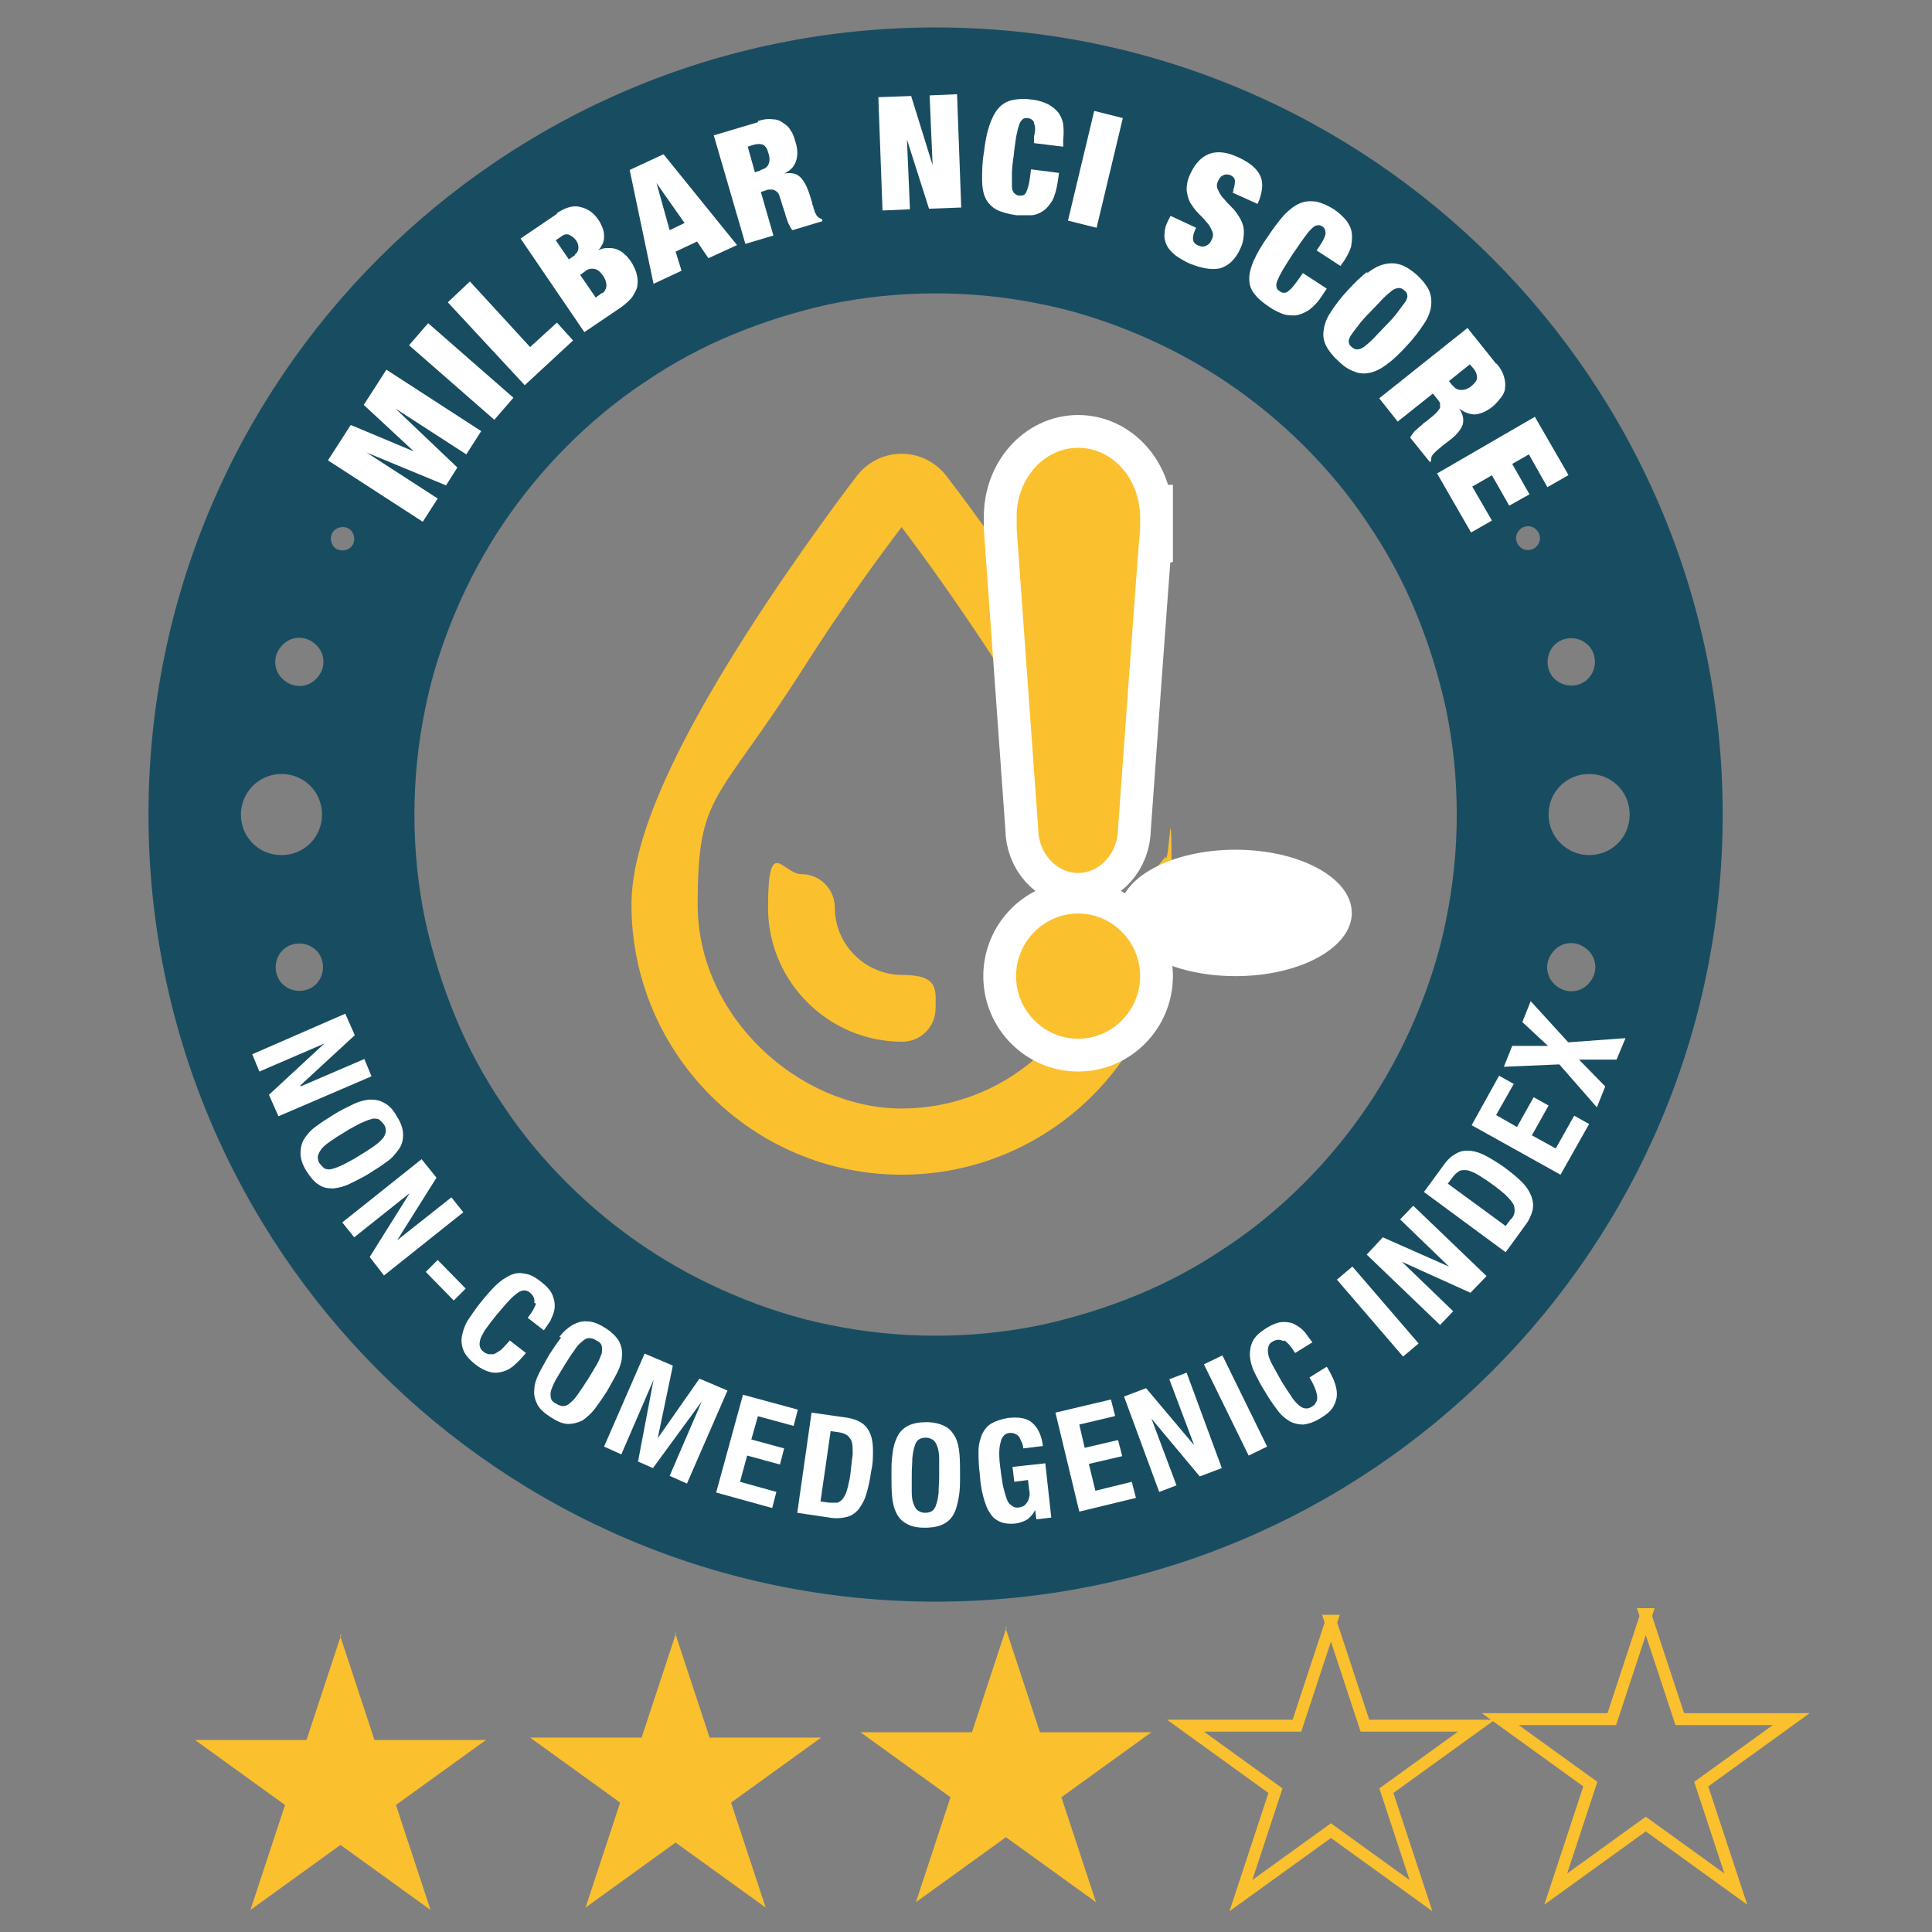 <?xml version="1.0" encoding="UTF-8"?>
<svg id="Layer_1" xmlns="http://www.w3.org/2000/svg" version="1.1" viewBox="0 0 324 324">
  <rect x="0" y="0" width="324" height="324" fill="#808080" stroke="none"/>
  <!-- Generator: Adobe Illustrator 29.1.0, SVG Export Plug-In . SVG Version: 2.1.0 Build 142)  -->
  <defs>
    <style>
      .st0 {
        fill: #184d61;
      }

      .st1 {
        stroke: #fff;
        stroke-width: 11px;
      }

      .st1, .st2 {
        fill: none;
      }

      .st3 {
        fill: #fff;
      }

      .st4 {
        fill: #fbc02e;
      }

      .st2 {
        stroke: #fbc02e;
        stroke-miterlimit: 10;
        stroke-width: 2px;
      }
    </style>
  </defs>
  <g>
    <path class="st4" d="M195.5,143.6l-10.5,13.3c-2.5,16.4-16.7,29-33.8,29s-34.2-15.3-34.2-34.2,3.1-16.7,17.7-39.6c6.7-10.6,13.6-19.9,16.5-23.7,2.9,3.8,9.7,13.1,16.5,23.7,4,6.2,7.1,11.5,9.5,16.1l7.5-9.5c-2.2-3.9-4.7-8.1-7.6-12.6-8.7-13.7-17.4-25-18.4-26.3h0c-1.8-2.3-4.5-3.7-7.5-3.7s-5.7,1.4-7.5,3.7c-.4.5-9.5,12.4-18.4,26.3-13.1,20.5-19.4,35.4-19.4,45.6,0,25,20.3,45.3,45.3,45.3s45.3-20.3,45.3-45.3-.4-5.1-1.1-8.1Z"/>
    <path class="st4" d="M151.3,174.7c-12.4,0-22.5-10.1-22.5-22.5s2.5-5.6,5.6-5.6,5.6,2.5,5.6,5.6c0,6.2,5.1,11.3,11.3,11.3s5.6,2.5,5.6,5.6-2.5,5.6-5.6,5.6Z"/>
  </g>
  <g>
    <g>
      <path class="st4" d="M191.2,163.7c0,5.8-4.7,10.5-10.4,10.5s-10.4-4.7-10.4-10.5,4.7-10.5,10.4-10.5,10.4,4.7,10.4,10.5Z"/>
      <path class="st4" d="M191.2,86.8v1.9c-.1,0-3.7,50.2-3.7,50.2,0,4.1-3,7.5-6.7,7.5s-6.7-3.4-6.7-7.5l-3.6-50.2v-1.9c-.1-6.4,4.5-11.7,10.3-11.7s10.4,5.2,10.4,11.7Z"/>
    </g>
    <g>
      <path class="st1" d="M191.2,163.7c0,5.8-4.7,10.5-10.4,10.5s-10.4-4.7-10.4-10.5,4.7-10.5,10.4-10.5,10.4,4.7,10.4,10.5Z"/>
      <path class="st1" d="M191.2,86.8v1.9c-.1,0-3.7,50.2-3.7,50.2,0,4.1-3,7.5-6.7,7.5s-6.7-3.4-6.7-7.5l-3.6-50.2v-1.9c-.1-6.4,4.5-11.7,10.3-11.7s10.4,5.2,10.4,11.7Z"/>
    </g>
    <g>
      <path class="st4" d="M191.2,163.7c0,5.8-4.7,10.5-10.4,10.5s-10.4-4.7-10.4-10.5,4.7-10.5,10.4-10.5,10.4,4.7,10.4,10.5Z"/>
      <path class="st4" d="M191.2,86.8v1.9c-.1,0-3.7,50.2-3.7,50.2,0,4.1-3,7.5-6.7,7.5s-6.7-3.4-6.7-7.5l-3.6-50.2v-1.9c-.1-6.4,4.5-11.7,10.3-11.7s10.4,5.2,10.4,11.7Z"/>
    </g>
  </g>
  <path class="st4" d="M57,274.2l5.8,17.6h18.7l-15.1,10.9,5.8,17.6-15.1-10.9-15.1,10.9,5.8-17.6-15.1-10.9h18.7l5.8-17.6Z"/>
  <path class="st4" d="M113.2,273.8l5.8,17.6h18.7l-15.1,10.9,5.8,17.6-15.1-10.9-15.1,10.9,5.8-17.6-15.1-10.9h18.7l5.8-17.6Z"/>
  <path class="st4" d="M168.6,272.9l5.8,17.6h18.7l-15.1,10.9,5.8,17.6-15.1-10.9-15.1,10.9,5.8-17.6-15.1-10.9h18.7l5.8-17.6Z"/>
  <path class="st2" d="M223.1,271.8l5.8,17.6h18.7l-15.1,10.9,5.8,17.6-15.1-10.9-15.1,10.9,5.8-17.6-15.1-10.9h18.7l5.8-17.6Z"/>
  <path class="st2" d="M275.9,270.7l5.8,17.6h18.7l-15.1,10.9,5.8,17.6-15.1-10.9-15.1,10.9,5.8-17.6-15.1-10.9h18.7l5.8-17.6Z"/>
  <path class="st0" d="M126.7,236.1c-.2-.2-.6-.4-1-.5-.4-.1-.8-.1-1.1,0-.3,0-.6.3-.8.5-.2.3-.4.6-.5,1l-3,11.6c-.1.4-.1.8,0,1.1,0,.3.2.6.5.8.2.2.6.4,1,.5.4.1.8.1,1.1,0,.3,0,.6-.3.8-.5.2-.3.4-.6.5-1l3-11.6c.1-.4.1-.8,0-1.1,0-.3-.2-.6-.5-.8Z"/>
  <path class="st0" d="M174.1,238.3c-.1-.6-.4-1-.7-1.3-.4-.3-.8-.3-1.3-.2l-1.6.3,3.2,15.5,1.6-.3c.5-.1.9-.4,1.1-.7.2-.4.3-.9.1-1.4l-2.4-11.8Z"/>
  <path class="st0" d="M188.6,234c-.1-.4-.3-.7-.6-.9-.2-.2-.5-.4-.9-.4-.3,0-.7,0-1.1.1-.4.1-.7.3-.9.6-.2.3-.3.5-.4.9,0,.3,0,.7.2,1.1l4.1,11.2c.1.4.3.7.6,1,.2.2.5.4.9.4.3,0,.7,0,1.1-.1.4-.1.7-.3.9-.6.2-.3.4-.5.4-.9,0-.3,0-.7-.2-1.1l-4.1-11.2Z"/>
  <path class="st0" d="M77.4,207.3c-.3-.3-.6-.5-.9-.6-.3,0-.6,0-1,0-.3,0-.6.3-.9.6l-8.6,8.3c-.3.3-.5.6-.6.9-.1.3-.1.6,0,1,0,.3.3.6.6.9.3.3.6.5.9.6.3.1.6.1,1,0,.3,0,.6-.3,1-.6l8.6-8.3c.3-.3.5-.6.6-.9.1-.3.1-.6,0-1,0-.3-.3-.6-.6-.9Z"/>
  <path class="st0" d="M122.5,37.1c.1.4.3.8.5,1,.2.3.5.4.8.5.3,0,.7,0,1.1,0,.4-.1.7-.3,1-.5.2-.2.4-.5.5-.8,0-.3,0-.7,0-1.1l-3.1-11.5c-.1-.4-.3-.7-.5-1-.2-.3-.5-.4-.8-.5-.3,0-.7,0-1.1,0-.4.1-.7.3-1,.5-.2.2-.4.5-.5.8,0,.3,0,.7,0,1.1l3.1,11.5Z"/>
  <path class="st0" d="M156.9,4.6C84,4.6,24.9,63.7,24.9,136.6s59.1,132,132,132,132-59.1,132-132S229.7,4.6,156.9,4.6ZM266.7,108.6c1.3,1.8.9,4.3-.8,5.6-1.8,1.3-4.3.9-5.6-.8-1.3-1.8-.9-4.3.8-5.6,1.8-1.3,4.3-.9,5.6.8ZM257.7,91.6c-.7.8-2,.9-2.8.1-.8-.7-.9-2-.1-2.8.7-.8,2-.9,2.8-.1.8.7.9,2,.1,2.8ZM58.8,91.8c-.8.7-2.1.7-2.8-.1-.7-.8-.7-2.1.1-2.8.8-.7,2.1-.7,2.8.1.7.8.7,2.1-.1,2.8ZM47,108.6c1.3-1.8,3.8-2.2,5.6-.8,1.8,1.3,2.2,3.8.8,5.6-1.3,1.8-3.8,2.2-5.6.8-1.8-1.3-2.2-3.8-.8-5.6ZM40.4,136.6c0-3.7,3-6.8,6.8-6.8s6.8,3,6.8,6.8-3,6.8-6.8,6.8-6.8-3-6.8-6.8ZM52.6,165.4c-1.8,1.3-4.3.9-5.6-.8-1.3-1.8-.9-4.3.8-5.6,1.8-1.3,4.3-.9,5.6.8,1.3,1.8.9,4.3-.8,5.6ZM139.2,222.2c-5.6-1.1-11.1-2.9-16.3-5.1-5.2-2.2-10.2-4.9-14.8-8-4.6-3.1-9-6.7-13-10.7-4-4-7.6-8.3-10.7-13-3.2-4.7-5.9-9.7-8-14.8-2.2-5.3-3.9-10.8-5.1-16.3-1.2-5.8-1.8-11.7-1.8-17.7s.6-11.9,1.8-17.7c1.1-5.6,2.9-11.1,5.1-16.3,2.2-5.2,4.9-10.2,8-14.8,3.1-4.6,6.7-9,10.7-13,4-4,8.3-7.6,13-10.7,4.7-3.2,9.7-5.9,14.8-8,5.3-2.2,10.8-3.9,16.3-5.1,5.8-1.2,11.7-1.8,17.7-1.8s11.9.6,17.7,1.8c5.6,1.1,11.1,2.9,16.3,5.1,5.2,2.2,10.2,4.9,14.8,8,4.6,3.1,9,6.7,13,10.7,4,4,7.6,8.3,10.7,13,3.2,4.7,5.9,9.7,8,14.8,2.2,5.3,3.9,10.8,5.1,16.3,1.2,5.8,1.8,11.7,1.8,17.7s-.6,11.9-1.8,17.7c-1.1,5.6-2.9,11.1-5.1,16.3-2.2,5.2-4.9,10.2-8,14.8-3.1,4.6-6.7,9-10.7,13-4,4-8.3,7.6-13,10.7-4.7,3.2-9.7,5.9-14.8,8-5.3,2.2-10.8,3.9-16.3,5.1-5.8,1.2-11.7,1.8-17.7,1.8s-11.9-.6-17.7-1.8ZM266.7,164.6c-1.3,1.8-3.8,2.2-5.6.8-1.8-1.3-2.2-3.8-.8-5.6,1.3-1.8,3.8-2.2,5.6-.8,1.8,1.3,2.2,3.8.8,5.6ZM266.5,143.4c-3.7,0-6.8-3-6.8-6.8s3-6.8,6.8-6.8,6.8,3,6.8,6.8-3,6.8-6.8,6.8Z"/>
  <g>
    <path class="st3" d="M58.9,71.3l10.5,4.4h0s-8.4-7.8-8.4-7.8l3.8-5.9,15.9,10.3-2.5,3.9-11.9-7.7h0s10.4,9.9,10.4,9.9l-1.9,3-13.3-5.5h0s11.9,7.7,11.9,7.7l-2.5,3.9-15.9-10.3,3.8-5.9Z"/>
    <path class="st3" d="M71.8,54.2l14.3,12.5-3.2,3.7-14.3-12.5,3.2-3.7Z"/>
    <path class="st3" d="M78.8,47.2l10.1,11,4.5-4.1,2.7,3-8.1,7.5-12.9-13.9,3.6-3.4Z"/>
    <path class="st3" d="M93.3,35.8c1.5-1,2.8-1.4,4-1.1s2.2.9,3,2.1c.3.4.5.8.7,1.3.2.5.3.9.3,1.4,0,.4,0,.9-.2,1.3-.2.4-.4.8-.8,1.2h0c.5-.3,1.1-.4,1.6-.4.5,0,1,0,1.5.2.5.2.9.4,1.3.8.4.3.7.7,1,1.1.5.7.8,1.4,1,2,.2.7.3,1.4.2,2,0,.7-.4,1.3-.8,2-.4.6-1.1,1.2-1.9,1.8l-6.2,4.2-10.7-15.7,6.2-4.2ZM96.4,42.7c.4-.3.6-.7.6-1.1,0-.5-.1-.9-.4-1.3-.3-.4-.7-.7-1.1-.9-.4-.2-.9-.1-1.3.2l-1,.7,2.2,3.2,1-.7ZM101,49.2c.4-.3.6-.6.7-1.2,0-.5-.1-1.1-.6-1.8-.4-.6-.9-1-1.4-1.1-.5-.1-1,0-1.3.2l-1.1.8,2.6,3.8,1.1-.8Z"/>
    <path class="st3" d="M111.3,25.9l12.3,15.2-4.8,2.2-1.9-2.8-3.6,1.7,1,3.2-4.7,2.2-4-19.1,5.6-2.6ZM110.1,30.7l2.2,7.9,2.5-1.2-4.7-6.7h0Z"/>
    <path class="st3" d="M127.1,20.3c.9-.3,1.7-.4,2.4-.3.7,0,1.3.2,1.8.6.5.3,1,.7,1.3,1.3.4.5.6,1.2.8,1.9.4,1.2.4,2.3.1,3.2-.3.9-.9,1.6-2,2.1h0c1.2-.2,2.1,0,2.7.6.6.6,1.1,1.5,1.5,2.7l.5,1.6c0,.2.1.5.2.7,0,.3.2.5.2.7,0,.2.2.4.3.6,0,.2.2.3.3.4,0,0,.2.2.3.2,0,0,.2.1.4.2v.3c0,0-5,1.5-5,1.5-.2-.2-.4-.5-.5-.8-.2-.3-.3-.6-.4-.9s-.2-.6-.3-.9c0-.3-.2-.5-.2-.7l-.4-1.2c-.1-.5-.3-.9-.4-1.3-.1-.3-.3-.6-.5-.7-.2-.2-.4-.2-.6-.3-.2,0-.5,0-.8,0l-1.2.4,2.1,7.3-4.7,1.4-5.3-18.2,7.4-2.2ZM127.6,28.5c.7-.2,1.1-.5,1.3-1,.2-.5.2-1.1,0-1.7-.2-.8-.5-1.3-.9-1.5-.4-.2-1-.2-1.7,0l-.9.3,1.2,4.3.9-.3Z"/>
    <path class="st3" d="M152.8,16.1l3.6,11.6h0s-.5-11.7-.5-11.7l4.6-.2.7,19-5.4.2-3.7-11.6h0s.5,11.7.5,11.7l-4.6.2-.7-19,5.5-.2Z"/>
    <path class="st3" d="M173.4,20.5c-.2-.4-.5-.6-1-.7-.4,0-.7,0-.9.2-.2.2-.5.5-.6,1-.2.5-.3,1.1-.5,2-.1.8-.3,1.9-.4,3.1-.2,1.3-.3,2.3-.3,3.2s0,1.5,0,2c0,.5.2.9.4,1.1.2.2.5.4.8.4.3,0,.6,0,.8-.1.2-.1.4-.4.5-.7.1-.3.3-.8.4-1.4.1-.6.2-1.3.3-2.2l4.7.6-.2,1.4c-.2,1.3-.5,2.4-.9,3.2-.5.8-1,1.4-1.6,1.8-.6.4-1.3.7-2.1.7-.8,0-1.5,0-2.3,0-1.4-.2-2.5-.5-3.3-.9-.8-.4-1.5-1.1-1.9-1.9-.4-.8-.6-1.9-.6-3.2,0-1.3,0-2.8.3-4.5.2-1.8.5-3.3.9-4.5.4-1.2.9-2.2,1.5-2.9.6-.7,1.4-1.2,2.3-1.4.9-.2,2-.3,3.3-.1,1.1.1,2,.4,2.8.8.7.4,1.3.9,1.7,1.4.4.6.7,1.2.8,2,.1.8.1,1.6,0,2.5v1.2c-.1,0-4.9-.6-4.9-.6v-1.1c.3-1.1.2-1.8,0-2.2Z"/>
    <path class="st3" d="M188.3,19.8l-4.4,18.4-4.8-1.2,4.4-18.4,4.8,1.2Z"/>
    <path class="st3" d="M206.8,31.9c.2-.5.3-1,.3-1.5,0-.5-.3-.8-.7-1-.5-.2-.9-.2-1.3,0-.4.2-.6.5-.8.9-.3.6-.3,1.1,0,1.6.2.5.5,1,1,1.5.4.5.9,1,1.4,1.5s.9,1.1,1.3,1.8c.4.7.6,1.4.6,2.2,0,.8-.1,1.8-.6,2.8-.8,1.8-2,2.9-3.4,3.3-1.4.3-3.1,0-5.1-.8-.9-.4-1.7-.9-2.4-1.4-.6-.5-1.1-1-1.4-1.6-.3-.6-.5-1.3-.4-2,0-.7.2-1.5.7-2.4l.3-.6,4.3,2-.2.4c-.3.7-.4,1.3-.3,1.7.1.4.4.7.9.9.5.2.9.2,1.3,0,.4-.2.7-.5.9-1,.3-.6.3-1.1,0-1.6-.2-.5-.5-1-.9-1.4-.4-.5-.9-1-1.4-1.5-.5-.5-.9-1.1-1.3-1.7-.3-.6-.5-1.3-.6-2.1,0-.8.1-1.7.6-2.7.8-1.8,1.9-2.9,3.2-3.4,1.4-.5,3-.3,4.9.6,2,.9,3.2,2,3.7,3.2.5,1.2.3,2.8-.5,4.6l-4.2-1.9.2-.4Z"/>
    <path class="st3" d="M222.3,39.1c0-.4-.1-.8-.5-1.1-.3-.2-.6-.3-.9-.2-.3,0-.6.2-1,.6-.4.4-.8.9-1.3,1.6-.5.7-1.1,1.6-1.8,2.6-.7,1.1-1.3,2-1.7,2.7-.4.7-.7,1.3-.9,1.8-.2.5-.2.9-.1,1.1,0,.3.3.5.6.7.3.2.5.2.7.2.2,0,.5-.1.8-.4.3-.2.6-.6,1-1.1.4-.5.8-1.1,1.3-1.8l4,2.6-.8,1.2c-.7,1.1-1.5,1.9-2.2,2.4-.8.5-1.5.8-2.3.9-.8,0-1.5,0-2.2-.3-.7-.3-1.4-.6-2.1-1.1-1.2-.8-2-1.5-2.6-2.3-.6-.8-.8-1.6-.8-2.5,0-.9.3-2,.8-3.1.5-1.1,1.3-2.5,2.3-3.9,1-1.5,1.9-2.7,2.8-3.7.9-.9,1.8-1.6,2.6-1.9.9-.4,1.8-.4,2.7-.3.9.2,1.9.6,3,1.3.9.6,1.6,1.3,2.1,1.9.5.7.8,1.3.9,2.1.1.7,0,1.4-.1,2.2-.2.7-.6,1.5-1.1,2.3l-.7,1-4-2.6.6-.9c.6-.9.9-1.6.9-2Z"/>
    <path class="st3" d="M229.3,45.8c1-.8,2-1.3,2.9-1.5.9-.2,1.8-.2,2.7.1.9.3,1.8.9,2.7,1.7.9.8,1.6,1.7,2,2.5.4.9.5,1.7.4,2.7-.1.9-.5,2-1.2,3-.7,1.1-1.6,2.3-2.8,3.6-1.2,1.3-2.3,2.4-3.3,3.1-1,.8-2,1.3-2.9,1.5-.9.2-1.8.2-2.7-.2-.9-.3-1.8-.9-2.7-1.8-.9-.8-1.6-1.7-2-2.5-.4-.8-.6-1.7-.4-2.7.1-.9.5-2,1.2-3,.7-1.1,1.6-2.3,2.8-3.6,1.2-1.3,2.3-2.4,3.3-3.1ZM227.7,54.7c-.5.6-.9,1.2-1.2,1.6-.2.4-.4.8-.3,1.1,0,.3.2.6.5.8.3.3.6.4.9.4.3,0,.7-.1,1.1-.4.4-.3.9-.7,1.5-1.3s1.3-1.4,2.2-2.3,1.6-1.7,2.1-2.4.9-1.2,1.2-1.6c.2-.4.4-.8.3-1.1,0-.3-.2-.6-.5-.8-.3-.3-.6-.4-.9-.4-.3,0-.7.1-1.1.4-.4.3-.9.7-1.5,1.3-.6.6-1.3,1.4-2.2,2.3-.9.9-1.6,1.7-2.1,2.4Z"/>
    <path class="st3" d="M251,61c.6.7,1,1.4,1.2,2.1.2.7.3,1.3.2,1.9,0,.6-.3,1.2-.7,1.7-.4.5-.8,1-1.4,1.5-1,.8-2,1.2-2.9,1.3-.9,0-1.8-.3-2.7-1h0c.7,1,.8,1.9.6,2.7-.3.8-.9,1.6-1.9,2.4l-1.3,1c-.2.2-.4.3-.6.5-.2.2-.4.3-.6.5-.2.2-.3.3-.5.5-.1.1-.2.3-.3.4,0,.1,0,.2-.1.4,0,.1,0,.3,0,.4l-.2.2-3.3-4.1c.1-.3.3-.5.5-.8.2-.3.5-.5.7-.7.2-.2.5-.4.7-.6s.4-.4.6-.5l1-.8c.4-.3.7-.6,1-.9.2-.3.4-.5.5-.7,0-.2,0-.5,0-.7,0-.2-.2-.4-.4-.7l-.8-1-5.9,4.7-3.1-3.9,14.8-11.8,4.8,6ZM243.6,64.6c.4.6.9.8,1.5.8.5,0,1.1-.2,1.6-.6.6-.5,1-1,1-1.4,0-.5-.1-1-.6-1.6l-.6-.7-3.5,2.8.6.8Z"/>
    <path class="st3" d="M263,79.7l-3.5,2-3.1-5.5-2.8,1.6,2.9,5.1-3.4,1.9-2.9-5.1-3.3,1.9,3.3,5.7-3.5,2-5.7-9.9,16.4-9.5,5.6,9.7Z"/>
  </g>
  <g>
    <path class="st3" d="M50.4,182.2h0s10.7-4.6,10.7-4.6l1.2,2.9-15.6,6.7-1.6-3.6,9.3-8.6h0s-10.9,4.7-10.9,4.7l-1.2-2.9,15.6-6.8,1.6,3.6-9.1,8.4Z"/>
    <path class="st3" d="M59.2,185.2c1-.5,1.9-.7,2.8-.8.9,0,1.7.1,2.5.6.8.4,1.5,1.2,2.1,2.3.7,1.1,1,2.1,1,3,0,.9-.2,1.7-.7,2.4-.5.7-1.1,1.5-2,2.1-.9.7-1.9,1.3-3,2-1.1.7-2.2,1.2-3.2,1.7-1,.5-1.9.7-2.8.8-.9,0-1.7-.1-2.4-.6-.7-.4-1.4-1.2-2.1-2.3-.7-1.1-1-2.1-1-3,0-.9.2-1.7.6-2.4.5-.7,1.1-1.5,2-2.1.9-.7,1.9-1.3,3-2,1.1-.7,2.2-1.2,3.2-1.7ZM55.4,191.4c-.7.5-1.2.9-1.5,1.3s-.5.8-.6,1.2c0,.4,0,.8.3,1.2s.6.7.9.9c.4.1.8.2,1.3,0,.5-.1,1.1-.4,1.8-.7.7-.4,1.6-.8,2.5-1.4,1-.6,1.8-1.1,2.5-1.6.7-.5,1.2-.9,1.5-1.3.4-.4.5-.8.6-1.2,0-.4,0-.8-.3-1.2s-.6-.7-.9-.9c-.4-.1-.8-.2-1.3,0-.5.1-1.1.4-1.8.7-.7.4-1.6.8-2.5,1.4-1,.6-1.8,1.1-2.5,1.6Z"/>
    <path class="st3" d="M66.6,208h0s9.1-7.2,9.1-7.2l2,2.5-13.3,10.6-2.4-3.1,6.7-10.7h0s-9.3,7.4-9.3,7.4l-2-2.5,13.3-10.6,2.5,3.1-6.6,10.5Z"/>
    <path class="st3" d="M76.1,218.1l-4.7-4.8,2-2,4.7,4.8-2,2Z"/>
    <path class="st3" d="M89.6,218.5c.1-.6-.1-1.2-.7-1.7-.3-.3-.7-.4-1-.4-.4,0-.8.2-1.2.5-.4.3-1,.8-1.5,1.4-.6.6-1.2,1.4-2,2.3-.8,1-1.4,1.8-1.9,2.5-.4.7-.7,1.2-.8,1.7-.1.5-.1.8,0,1.1.1.3.3.6.6.8.2.2.5.3.8.4.3,0,.6,0,.9,0,.3-.1.7-.4,1.2-.7.4-.4.9-.9,1.5-1.6l2.7,2.1c-.6.7-1.2,1.4-1.8,1.9-.6.6-1.3,1-2,1.2-.7.2-1.4.3-2.2.1-.8-.2-1.6-.6-2.5-1.3-1-.8-1.7-1.6-2-2.4-.3-.8-.4-1.6-.2-2.5.2-.9.5-1.8,1.1-2.7.6-.9,1.3-1.9,2.1-2.9.8-1,1.6-1.9,2.4-2.7.8-.8,1.6-1.3,2.4-1.7.8-.4,1.6-.5,2.5-.3.9.1,1.8.6,2.8,1.4,1,.8,1.6,1.5,1.9,2.3.3.8.4,1.5.3,2.2s-.4,1.3-.7,2c-.4.6-.8,1.2-1.1,1.6l-2.7-2.1c.8-1,1.2-1.8,1.4-2.4Z"/>
    <path class="st3" d="M93.8,224.2c.7-.9,1.4-1.5,2.2-2,.8-.4,1.6-.7,2.5-.6.9,0,1.9.4,3,1.1,1.1.7,1.8,1.4,2.3,2.2.4.8.6,1.6.5,2.5,0,.9-.3,1.8-.8,2.8-.5,1-1.1,2-1.7,3.1-.7,1.1-1.4,2.1-2,2.9-.7.9-1.4,1.5-2.1,2-.8.4-1.6.6-2.4.6-.9,0-1.8-.4-2.9-1.1-1.1-.7-1.9-1.4-2.3-2.2s-.6-1.6-.5-2.4c0-.9.3-1.8.8-2.8.5-1,1.1-2,1.7-3.1.7-1.1,1.4-2.1,2-2.9ZM93.2,231.4c-.4.7-.6,1.3-.8,1.8-.1.5-.1.9,0,1.3s.4.7.9.9c.4.3.8.4,1.2.4.4,0,.8-.2,1.2-.6.4-.3.8-.8,1.3-1.5.5-.7,1-1.5,1.6-2.4.6-1,1.1-1.8,1.5-2.5.4-.7.6-1.3.8-1.8.1-.5.1-1,0-1.3-.1-.4-.4-.7-.9-.9-.4-.3-.8-.4-1.2-.4s-.8.2-1.2.6c-.4.3-.9.8-1.3,1.5-.5.6-1,1.5-1.6,2.4-.6,1-1.1,1.8-1.5,2.5Z"/>
    <path class="st3" d="M112.8,229.2l-2.5,12h0s7-10,7-10l4.7,2-6.8,15.6-2.9-1.3,5.4-12.5h0s-8.2,11.2-8.2,11.2l-2.5-1.1,2.6-13.7h0s-5.4,12.5-5.4,12.5l-2.9-1.3,6.8-15.6,4.7,2Z"/>
    <path class="st3" d="M133,239.1l-5.9-1.6-1.1,3.9,5.5,1.5-.7,2.7-5.5-1.5-1.2,4.4,6.1,1.7-.7,2.7-9.4-2.6,4.5-16.4,9.2,2.5-.7,2.7Z"/>
    <path class="st3" d="M141.8,237.7c1.2.2,2.1.5,2.8,1,.7.5,1.1,1.1,1.4,1.9s.4,1.7.4,2.7,0,2.2-.3,3.4c-.2,1.5-.5,2.8-.8,3.8-.3,1.1-.8,1.9-1.3,2.6-.5.6-1.2,1.1-2,1.3-.8.2-1.8.3-2.9.1l-5.4-.8,2.4-16.8,5.6.8ZM139,252c.6,0,1.1,0,1.5,0,.4-.2.7-.4,1-.9.3-.4.5-1,.7-1.8.2-.8.4-1.7.5-2.9.1-1,.2-1.8.3-2.5,0-.7,0-1.4-.1-1.9-.1-.5-.4-.9-.7-1.2-.4-.3-.8-.5-1.5-.6l-1.4-.2-1.7,11.8,1.5.2Z"/>
    <path class="st3" d="M149.7,243.7c.1-1.1.4-2,.8-2.8s1-1.4,1.8-1.8c.8-.4,1.8-.6,3.1-.6s2.3.3,3.1.7c.8.4,1.3,1.1,1.7,1.8.4.8.6,1.7.7,2.8.1,1.1.1,2.3.1,3.6,0,1.3,0,2.5-.2,3.6s-.4,2-.8,2.8c-.4.8-1,1.4-1.8,1.8s-1.8.6-3.1.6c-1.3,0-2.3-.2-3.1-.7-.8-.4-1.3-1-1.7-1.8-.4-.8-.6-1.7-.7-2.8-.1-1.1-.1-2.3-.1-3.6,0-1.3,0-2.5.2-3.6ZM152.9,250.2c0,.8.1,1.5.3,2,.2.5.4.9.7,1.1.3.2.7.4,1.2.4.5,0,.9-.1,1.2-.3.3-.2.6-.6.7-1.1.2-.5.3-1.1.4-1.9,0-.8.1-1.8.1-2.9,0-1.1,0-2.1,0-2.9,0-.8-.1-1.4-.3-2-.2-.5-.4-.9-.7-1.1-.3-.2-.7-.4-1.2-.4-.5,0-.9.1-1.2.3-.3.2-.6.6-.7,1.1-.2.5-.3,1.2-.4,2,0,.8-.1,1.8-.1,2.9,0,1.1,0,2.1,0,2.9Z"/>
    <path class="st3" d="M171.4,242c-.1-.3-.3-.6-.4-.9-.2-.3-.4-.5-.7-.6-.3-.2-.6-.2-.9-.2-.8,0-1.4.6-1.6,1.6-.3,1-.3,2.5,0,4.6.1,1,.3,1.9.4,2.7.2.8.4,1.5.6,2.1.2.6.5,1,.9,1.2.3.3.8.4,1.2.3.2,0,.4-.1.7-.2.2-.1.4-.3.6-.6.2-.2.3-.5.4-.9.1-.4.1-.8,0-1.2l-.2-1.7-2.3.3-.3-2.5,5.5-.6,1,9.1-2.5.3-.2-1.6h0c-.3.7-.8,1.2-1.3,1.6-.5.3-1.2.6-2,.7-1,.1-1.9,0-2.6-.3-.7-.3-1.3-.8-1.7-1.5-.5-.7-.8-1.6-1.1-2.7-.3-1.1-.5-2.4-.6-3.9-.2-1.4-.2-2.7-.2-3.8,0-1.1.3-2,.6-2.8.4-.8.9-1.4,1.6-1.8.7-.4,1.6-.7,2.7-.9,1.9-.2,3.3,0,4.2.9.9.8,1.5,2.1,1.7,3.8l-3.3.4c0-.3-.1-.6-.2-1Z"/>
    <path class="st3" d="M186.9,237.5l-5.9,1.4.9,3.9,5.6-1.3.7,2.7-5.6,1.3,1.1,4.5,6.1-1.5.7,2.7-9.5,2.3-4-16.6,9.3-2.2.7,2.7Z"/>
    <path class="st3" d="M200.2,242.2h0s-4.1-10.9-4.1-10.9l2.9-1.1,5.9,16-3.7,1.4-8.1-9.7h0s4.2,11.2,4.2,11.2l-2.9,1.1-5.9-16,3.7-1.4,8,9.5Z"/>
    <path class="st3" d="M201.9,228.8l3.1-1.5,7.5,15.3-3.1,1.5-7.5-15.3Z"/>
    <path class="st3" d="M215.2,224.9c-.5-.3-1.2-.3-1.8.1-.4.2-.6.5-.7.9-.1.3-.1.8,0,1.3.1.5.4,1.2.8,1.9.4.7.9,1.6,1.5,2.7.7,1.1,1.3,2,1.7,2.6s.9,1.1,1.3,1.4c.4.3.7.4,1.1.4.3,0,.6-.1.9-.3.3-.2.5-.3.6-.6.2-.2.3-.5.3-.9,0-.4-.1-.8-.3-1.4-.2-.5-.5-1.2-1-2l2.9-1.8c.5.8.9,1.6,1.2,2.3.3.8.5,1.5.5,2.3,0,.7-.2,1.4-.6,2.1-.4.7-1.1,1.3-2.1,1.9-1.1.7-2.1,1-2.9,1.1-.9,0-1.7-.2-2.4-.6-.8-.5-1.5-1.1-2.1-2-.7-.9-1.3-1.8-2-3-.7-1.1-1.2-2.1-1.7-3.1s-.7-1.9-.8-2.8c0-.9.1-1.7.5-2.5.4-.8,1.2-1.5,2.3-2.2,1-.6,2-1,2.8-1,.8,0,1.5.1,2.1.5.6.3,1.2.8,1.6,1.3.4.6.8,1.1,1.2,1.6l-2.9,1.8c-.7-1.1-1.2-1.7-1.8-2.1Z"/>
    <path class="st3" d="M224.2,214.6l2.6-2.2,11.1,12.9-2.6,2.2-11.1-12.9Z"/>
    <path class="st3" d="M243.2,212.6h0s-8.4-8.1-8.4-8.1l2.2-2.3,12.3,11.8-2.7,2.8-11.5-5.2h0s8.6,8.3,8.6,8.3l-2.2,2.3-12.3-11.8,2.7-2.9,11.3,5Z"/>
    <path class="st3" d="M242.1,195.4c.7-1,1.4-1.6,2.2-2,.7-.4,1.5-.5,2.4-.4.8.1,1.7.4,2.6.9.9.5,1.9,1.1,2.9,1.8,1.2.9,2.2,1.7,3,2.5.8.8,1.3,1.6,1.6,2.4.3.8.4,1.6.2,2.4-.2.8-.6,1.7-1.3,2.6l-3.2,4.4-13.7-10.1,3.3-4.5ZM253.4,204.5c.4-.5.6-.9.6-1.4,0-.4,0-.9-.3-1.3-.3-.5-.7-.9-1.3-1.5-.6-.5-1.3-1.1-2.3-1.8-.8-.6-1.5-1-2.1-1.4-.6-.4-1.2-.6-1.7-.8-.5-.1-1-.1-1.4,0-.4.2-.8.5-1.2,1l-.9,1.2,9.7,7.1.9-1.2Z"/>
    <path class="st3" d="M253.9,181.7l-3,5.3,3.5,2,2.8-5,2.5,1.4-2.8,5,4,2.2,3.1-5.5,2.5,1.4-4.8,8.5-14.9-8.3,4.6-8.3,2.5,1.4Z"/>
    <path class="st3" d="M253.7,175.4h5.9c0,0-4.3-4-4.3-4l1.4-3.5,6.3,6.9,9.6-.7-1.5,3.6h-6.3c0,0,4.4,4.5,4.4,4.5l-1.4,3.5-6.3-7.2-9.3.4,1.4-3.5Z"/>
  </g>
  <ellipse class="st3" cx="207.2" cy="153.1" rx="19.5" ry="10.6"/>
  <ellipse class="st3" cx="-297.9" cy="26.4" rx="19.5" ry="10.6"/>
</svg>